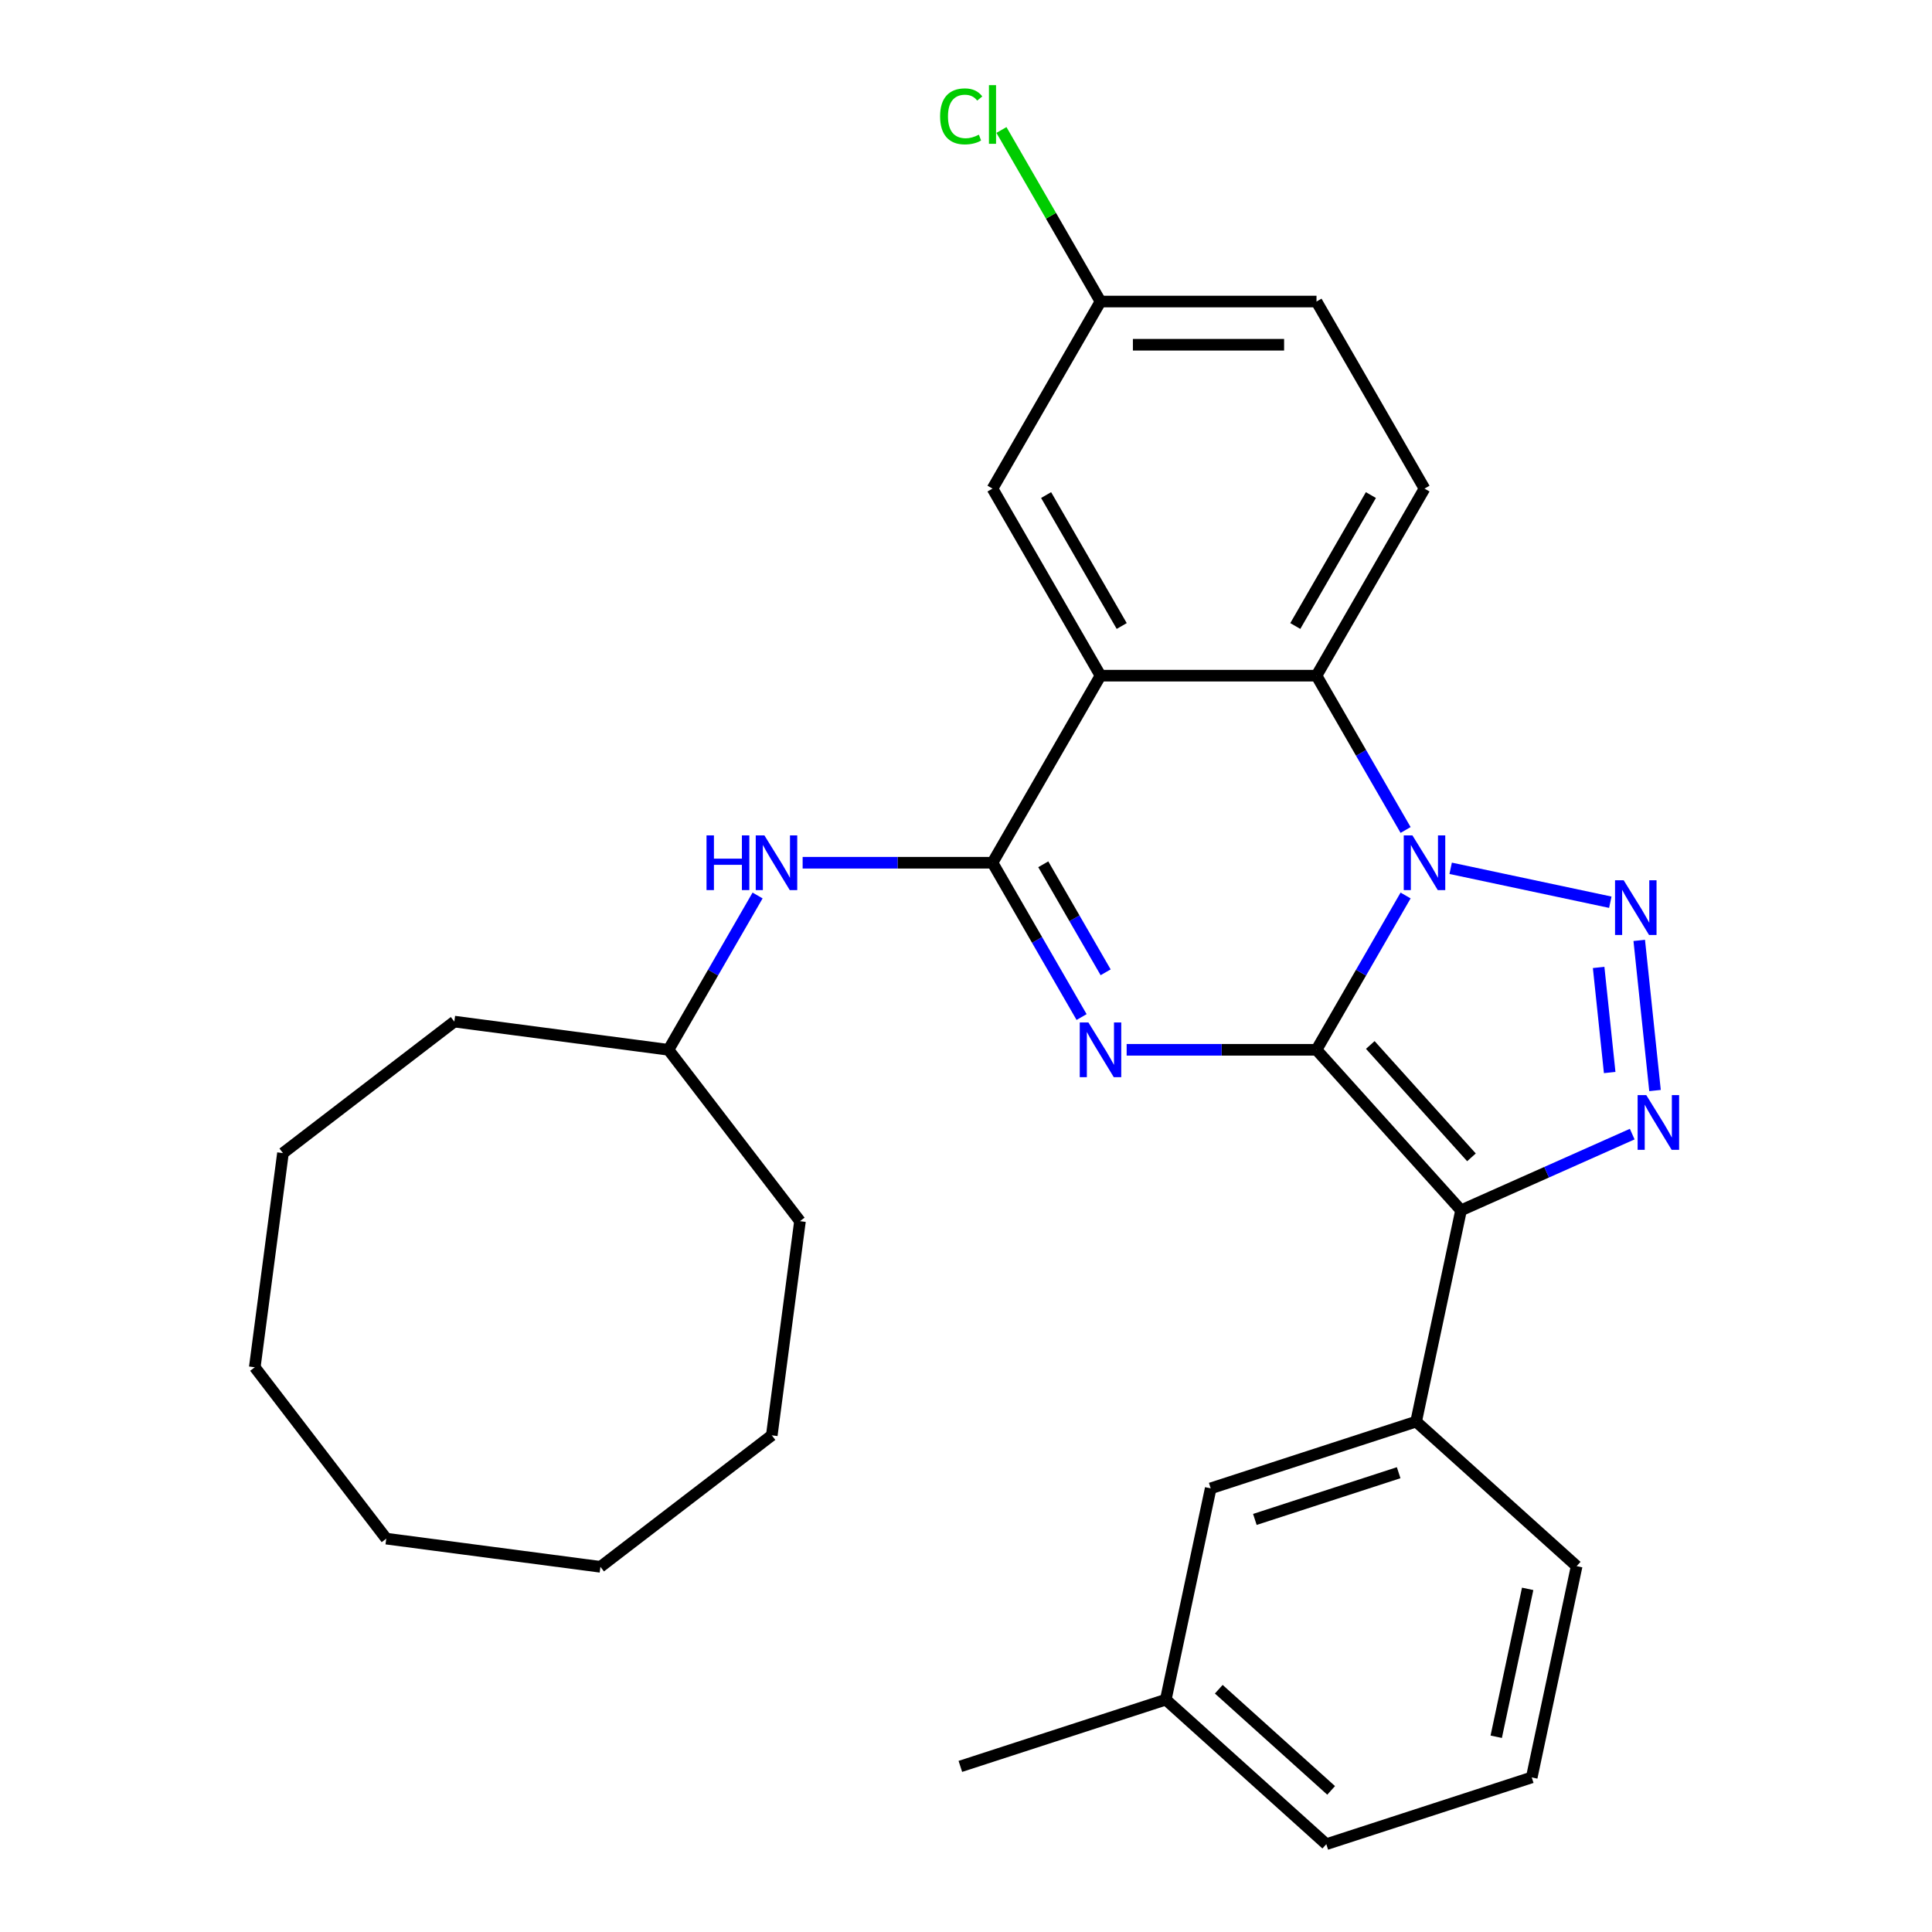 <?xml version='1.0' encoding='iso-8859-1'?>
<svg version='1.1' baseProfile='full'
              xmlns='http://www.w3.org/2000/svg'
                      xmlns:rdkit='http://www.rdkit.org/xml'
                      xmlns:xlink='http://www.w3.org/1999/xlink'
                  xml:space='preserve'
width='1000px' height='1000px' viewBox='0 0 1000 1000'>
<!-- END OF HEADER -->
<rect style='opacity:1.0;fill:#FFFFFF;stroke:none' width='1000' height='1000' x='0' y='0'> </rect>
<path class='bond-0' d='M 681.421,543.377 L 704.477,503.442' style='fill:none;fill-rule:evenodd;stroke:#000000;stroke-width:6px;stroke-linecap:butt;stroke-linejoin:miter;stroke-opacity:1' />
<path class='bond-0' d='M 704.477,503.442 L 727.534,463.507' style='fill:none;fill-rule:evenodd;stroke:#0000FF;stroke-width:6px;stroke-linecap:butt;stroke-linejoin:miter;stroke-opacity:1' />
<path class='bond-1' d='M 681.421,543.377 L 632.286,543.377' style='fill:none;fill-rule:evenodd;stroke:#000000;stroke-width:6px;stroke-linecap:butt;stroke-linejoin:miter;stroke-opacity:1' />
<path class='bond-1' d='M 632.286,543.377 L 583.152,543.377' style='fill:none;fill-rule:evenodd;stroke:#0000FF;stroke-width:6px;stroke-linecap:butt;stroke-linejoin:miter;stroke-opacity:1' />
<path class='bond-2' d='M 681.421,543.377 L 756.232,626.463' style='fill:none;fill-rule:evenodd;stroke:#000000;stroke-width:6px;stroke-linecap:butt;stroke-linejoin:miter;stroke-opacity:1' />
<path class='bond-2' d='M 709.26,540.877 L 761.628,599.038' style='fill:none;fill-rule:evenodd;stroke:#000000;stroke-width:6px;stroke-linecap:butt;stroke-linejoin:miter;stroke-opacity:1' />
<path class='bond-3' d='M 750.858,449.429 L 833.494,466.994' style='fill:none;fill-rule:evenodd;stroke:#0000FF;stroke-width:6px;stroke-linecap:butt;stroke-linejoin:miter;stroke-opacity:1' />
<path class='bond-7' d='M 727.534,429.597 L 704.477,389.662' style='fill:none;fill-rule:evenodd;stroke:#0000FF;stroke-width:6px;stroke-linecap:butt;stroke-linejoin:miter;stroke-opacity:1' />
<path class='bond-7' d='M 704.477,389.662 L 681.421,349.727' style='fill:none;fill-rule:evenodd;stroke:#000000;stroke-width:6px;stroke-linecap:butt;stroke-linejoin:miter;stroke-opacity:1' />
<path class='bond-4' d='M 559.828,526.422 L 536.771,486.487' style='fill:none;fill-rule:evenodd;stroke:#0000FF;stroke-width:6px;stroke-linecap:butt;stroke-linejoin:miter;stroke-opacity:1' />
<path class='bond-4' d='M 536.771,486.487 L 513.715,446.552' style='fill:none;fill-rule:evenodd;stroke:#000000;stroke-width:6px;stroke-linecap:butt;stroke-linejoin:miter;stroke-opacity:1' />
<path class='bond-4' d='M 572.276,503.261 L 556.136,475.306' style='fill:none;fill-rule:evenodd;stroke:#0000FF;stroke-width:6px;stroke-linecap:butt;stroke-linejoin:miter;stroke-opacity:1' />
<path class='bond-4' d='M 556.136,475.306 L 539.997,447.352' style='fill:none;fill-rule:evenodd;stroke:#000000;stroke-width:6px;stroke-linecap:butt;stroke-linejoin:miter;stroke-opacity:1' />
<path class='bond-5' d='M 756.232,626.463 L 800.534,606.739' style='fill:none;fill-rule:evenodd;stroke:#000000;stroke-width:6px;stroke-linecap:butt;stroke-linejoin:miter;stroke-opacity:1' />
<path class='bond-5' d='M 800.534,606.739 L 844.835,587.015' style='fill:none;fill-rule:evenodd;stroke:#0000FF;stroke-width:6px;stroke-linecap:butt;stroke-linejoin:miter;stroke-opacity:1' />
<path class='bond-8' d='M 756.232,626.463 L 732.987,735.824' style='fill:none;fill-rule:evenodd;stroke:#000000;stroke-width:6px;stroke-linecap:butt;stroke-linejoin:miter;stroke-opacity:1' />
<path class='bond-29' d='M 848.466,486.752 L 856.633,564.46' style='fill:none;fill-rule:evenodd;stroke:#0000FF;stroke-width:6px;stroke-linecap:butt;stroke-linejoin:miter;stroke-opacity:1' />
<path class='bond-29' d='M 827.452,500.746 L 833.17,555.141' style='fill:none;fill-rule:evenodd;stroke:#0000FF;stroke-width:6px;stroke-linecap:butt;stroke-linejoin:miter;stroke-opacity:1' />
<path class='bond-6' d='M 513.715,446.552 L 569.617,349.727' style='fill:none;fill-rule:evenodd;stroke:#000000;stroke-width:6px;stroke-linecap:butt;stroke-linejoin:miter;stroke-opacity:1' />
<path class='bond-9' d='M 513.715,446.552 L 464.581,446.552' style='fill:none;fill-rule:evenodd;stroke:#000000;stroke-width:6px;stroke-linecap:butt;stroke-linejoin:miter;stroke-opacity:1' />
<path class='bond-9' d='M 464.581,446.552 L 415.446,446.552' style='fill:none;fill-rule:evenodd;stroke:#0000FF;stroke-width:6px;stroke-linecap:butt;stroke-linejoin:miter;stroke-opacity:1' />
<path class='bond-11' d='M 569.617,349.727 L 513.715,252.902' style='fill:none;fill-rule:evenodd;stroke:#000000;stroke-width:6px;stroke-linecap:butt;stroke-linejoin:miter;stroke-opacity:1' />
<path class='bond-11' d='M 580.597,324.022 L 541.465,256.245' style='fill:none;fill-rule:evenodd;stroke:#000000;stroke-width:6px;stroke-linecap:butt;stroke-linejoin:miter;stroke-opacity:1' />
<path class='bond-30' d='M 569.617,349.727 L 681.421,349.727' style='fill:none;fill-rule:evenodd;stroke:#000000;stroke-width:6px;stroke-linecap:butt;stroke-linejoin:miter;stroke-opacity:1' />
<path class='bond-10' d='M 681.421,349.727 L 737.323,252.902' style='fill:none;fill-rule:evenodd;stroke:#000000;stroke-width:6px;stroke-linecap:butt;stroke-linejoin:miter;stroke-opacity:1' />
<path class='bond-10' d='M 670.441,324.022 L 709.573,256.245' style='fill:none;fill-rule:evenodd;stroke:#000000;stroke-width:6px;stroke-linecap:butt;stroke-linejoin:miter;stroke-opacity:1' />
<path class='bond-12' d='M 732.987,735.824 L 626.655,770.373' style='fill:none;fill-rule:evenodd;stroke:#000000;stroke-width:6px;stroke-linecap:butt;stroke-linejoin:miter;stroke-opacity:1' />
<path class='bond-12' d='M 723.947,762.273 L 649.515,786.457' style='fill:none;fill-rule:evenodd;stroke:#000000;stroke-width:6px;stroke-linecap:butt;stroke-linejoin:miter;stroke-opacity:1' />
<path class='bond-18' d='M 732.987,735.824 L 816.074,810.635' style='fill:none;fill-rule:evenodd;stroke:#000000;stroke-width:6px;stroke-linecap:butt;stroke-linejoin:miter;stroke-opacity:1' />
<path class='bond-15' d='M 392.122,463.507 L 369.066,503.442' style='fill:none;fill-rule:evenodd;stroke:#0000FF;stroke-width:6px;stroke-linecap:butt;stroke-linejoin:miter;stroke-opacity:1' />
<path class='bond-15' d='M 369.066,503.442 L 346.009,543.377' style='fill:none;fill-rule:evenodd;stroke:#000000;stroke-width:6px;stroke-linecap:butt;stroke-linejoin:miter;stroke-opacity:1' />
<path class='bond-14' d='M 737.323,252.902 L 681.421,156.076' style='fill:none;fill-rule:evenodd;stroke:#000000;stroke-width:6px;stroke-linecap:butt;stroke-linejoin:miter;stroke-opacity:1' />
<path class='bond-13' d='M 513.715,252.902 L 569.617,156.076' style='fill:none;fill-rule:evenodd;stroke:#000000;stroke-width:6px;stroke-linecap:butt;stroke-linejoin:miter;stroke-opacity:1' />
<path class='bond-16' d='M 626.655,770.373 L 603.41,879.734' style='fill:none;fill-rule:evenodd;stroke:#000000;stroke-width:6px;stroke-linecap:butt;stroke-linejoin:miter;stroke-opacity:1' />
<path class='bond-17' d='M 569.617,156.076 L 543.984,111.678' style='fill:none;fill-rule:evenodd;stroke:#000000;stroke-width:6px;stroke-linecap:butt;stroke-linejoin:miter;stroke-opacity:1' />
<path class='bond-17' d='M 543.984,111.678 L 518.35,67.28' style='fill:none;fill-rule:evenodd;stroke:#00CC00;stroke-width:6px;stroke-linecap:butt;stroke-linejoin:miter;stroke-opacity:1' />
<path class='bond-31' d='M 569.617,156.076 L 681.421,156.076' style='fill:none;fill-rule:evenodd;stroke:#000000;stroke-width:6px;stroke-linecap:butt;stroke-linejoin:miter;stroke-opacity:1' />
<path class='bond-31' d='M 586.388,178.437 L 664.65,178.437' style='fill:none;fill-rule:evenodd;stroke:#000000;stroke-width:6px;stroke-linecap:butt;stroke-linejoin:miter;stroke-opacity:1' />
<path class='bond-22' d='M 346.009,543.377 L 235.162,528.783' style='fill:none;fill-rule:evenodd;stroke:#000000;stroke-width:6px;stroke-linecap:butt;stroke-linejoin:miter;stroke-opacity:1' />
<path class='bond-23' d='M 346.009,543.377 L 414.071,632.077' style='fill:none;fill-rule:evenodd;stroke:#000000;stroke-width:6px;stroke-linecap:butt;stroke-linejoin:miter;stroke-opacity:1' />
<path class='bond-21' d='M 603.41,879.734 L 497.078,914.283' style='fill:none;fill-rule:evenodd;stroke:#000000;stroke-width:6px;stroke-linecap:butt;stroke-linejoin:miter;stroke-opacity:1' />
<path class='bond-32' d='M 603.41,879.734 L 686.496,954.545' style='fill:none;fill-rule:evenodd;stroke:#000000;stroke-width:6px;stroke-linecap:butt;stroke-linejoin:miter;stroke-opacity:1' />
<path class='bond-32' d='M 630.835,874.338 L 688.996,926.706' style='fill:none;fill-rule:evenodd;stroke:#000000;stroke-width:6px;stroke-linecap:butt;stroke-linejoin:miter;stroke-opacity:1' />
<path class='bond-19' d='M 816.074,810.635 L 792.828,919.996' style='fill:none;fill-rule:evenodd;stroke:#000000;stroke-width:6px;stroke-linecap:butt;stroke-linejoin:miter;stroke-opacity:1' />
<path class='bond-19' d='M 790.715,822.39 L 774.443,898.943' style='fill:none;fill-rule:evenodd;stroke:#000000;stroke-width:6px;stroke-linecap:butt;stroke-linejoin:miter;stroke-opacity:1' />
<path class='bond-20' d='M 792.828,919.996 L 686.496,954.545' style='fill:none;fill-rule:evenodd;stroke:#000000;stroke-width:6px;stroke-linecap:butt;stroke-linejoin:miter;stroke-opacity:1' />
<path class='bond-24' d='M 235.162,528.783 L 146.462,596.845' style='fill:none;fill-rule:evenodd;stroke:#000000;stroke-width:6px;stroke-linecap:butt;stroke-linejoin:miter;stroke-opacity:1' />
<path class='bond-25' d='M 414.071,632.077 L 399.478,742.924' style='fill:none;fill-rule:evenodd;stroke:#000000;stroke-width:6px;stroke-linecap:butt;stroke-linejoin:miter;stroke-opacity:1' />
<path class='bond-27' d='M 146.462,596.845 L 131.868,707.693' style='fill:none;fill-rule:evenodd;stroke:#000000;stroke-width:6px;stroke-linecap:butt;stroke-linejoin:miter;stroke-opacity:1' />
<path class='bond-26' d='M 399.478,742.924 L 310.778,810.986' style='fill:none;fill-rule:evenodd;stroke:#000000;stroke-width:6px;stroke-linecap:butt;stroke-linejoin:miter;stroke-opacity:1' />
<path class='bond-28' d='M 310.778,810.986 L 199.93,796.393' style='fill:none;fill-rule:evenodd;stroke:#000000;stroke-width:6px;stroke-linecap:butt;stroke-linejoin:miter;stroke-opacity:1' />
<path class='bond-33' d='M 131.868,707.693 L 199.93,796.393' style='fill:none;fill-rule:evenodd;stroke:#000000;stroke-width:6px;stroke-linecap:butt;stroke-linejoin:miter;stroke-opacity:1' />
<path  class='atom-1' d='M 731.063 432.392
L 740.343 447.392
Q 741.263 448.872, 742.743 451.552
Q 744.223 454.232, 744.303 454.392
L 744.303 432.392
L 748.063 432.392
L 748.063 460.712
L 744.183 460.712
L 734.223 444.312
Q 733.063 442.392, 731.823 440.192
Q 730.623 437.992, 730.263 437.312
L 730.263 460.712
L 726.583 460.712
L 726.583 432.392
L 731.063 432.392
' fill='#0000FF'/>
<path  class='atom-2' d='M 563.357 529.217
L 572.637 544.217
Q 573.557 545.697, 575.037 548.377
Q 576.517 551.057, 576.597 551.217
L 576.597 529.217
L 580.357 529.217
L 580.357 557.537
L 576.477 557.537
L 566.517 541.137
Q 565.357 539.217, 564.117 537.017
Q 562.917 534.817, 562.557 534.137
L 562.557 557.537
L 558.877 557.537
L 558.877 529.217
L 563.357 529.217
' fill='#0000FF'/>
<path  class='atom-4' d='M 840.424 455.637
L 849.704 470.637
Q 850.624 472.117, 852.104 474.797
Q 853.584 477.477, 853.664 477.637
L 853.664 455.637
L 857.424 455.637
L 857.424 483.957
L 853.544 483.957
L 843.584 467.557
Q 842.424 465.637, 841.184 463.437
Q 839.984 461.237, 839.624 460.557
L 839.624 483.957
L 835.944 483.957
L 835.944 455.637
L 840.424 455.637
' fill='#0000FF'/>
<path  class='atom-6' d='M 852.11 566.828
L 861.39 581.828
Q 862.31 583.308, 863.79 585.988
Q 865.27 588.668, 865.35 588.828
L 865.35 566.828
L 869.11 566.828
L 869.11 595.148
L 865.23 595.148
L 855.27 578.748
Q 854.11 576.828, 852.87 574.628
Q 851.67 572.428, 851.31 571.748
L 851.31 595.148
L 847.63 595.148
L 847.63 566.828
L 852.11 566.828
' fill='#0000FF'/>
<path  class='atom-10' d='M 365.691 432.392
L 369.531 432.392
L 369.531 444.432
L 384.011 444.432
L 384.011 432.392
L 387.851 432.392
L 387.851 460.712
L 384.011 460.712
L 384.011 447.632
L 369.531 447.632
L 369.531 460.712
L 365.691 460.712
L 365.691 432.392
' fill='#0000FF'/>
<path  class='atom-10' d='M 395.651 432.392
L 404.931 447.392
Q 405.851 448.872, 407.331 451.552
Q 408.811 454.232, 408.891 454.392
L 408.891 432.392
L 412.651 432.392
L 412.651 460.712
L 408.771 460.712
L 398.811 444.312
Q 397.651 442.392, 396.411 440.192
Q 395.211 437.992, 394.851 437.312
L 394.851 460.712
L 391.171 460.712
L 391.171 432.392
L 395.651 432.392
' fill='#0000FF'/>
<path  class='atom-18' d='M 486.595 60.231
Q 486.595 53.191, 489.875 49.511
Q 493.195 45.791, 499.475 45.791
Q 505.315 45.791, 508.435 49.911
L 505.795 52.071
Q 503.515 49.071, 499.475 49.071
Q 495.195 49.071, 492.915 51.951
Q 490.675 54.791, 490.675 60.231
Q 490.675 65.831, 492.995 68.711
Q 495.355 71.591, 499.915 71.591
Q 503.035 71.591, 506.675 69.711
L 507.795 72.711
Q 506.315 73.671, 504.075 74.231
Q 501.835 74.791, 499.355 74.791
Q 493.195 74.791, 489.875 71.031
Q 486.595 67.271, 486.595 60.231
' fill='#00CC00'/>
<path  class='atom-18' d='M 511.875 44.071
L 515.555 44.071
L 515.555 74.431
L 511.875 74.431
L 511.875 44.071
' fill='#00CC00'/>
</svg>
